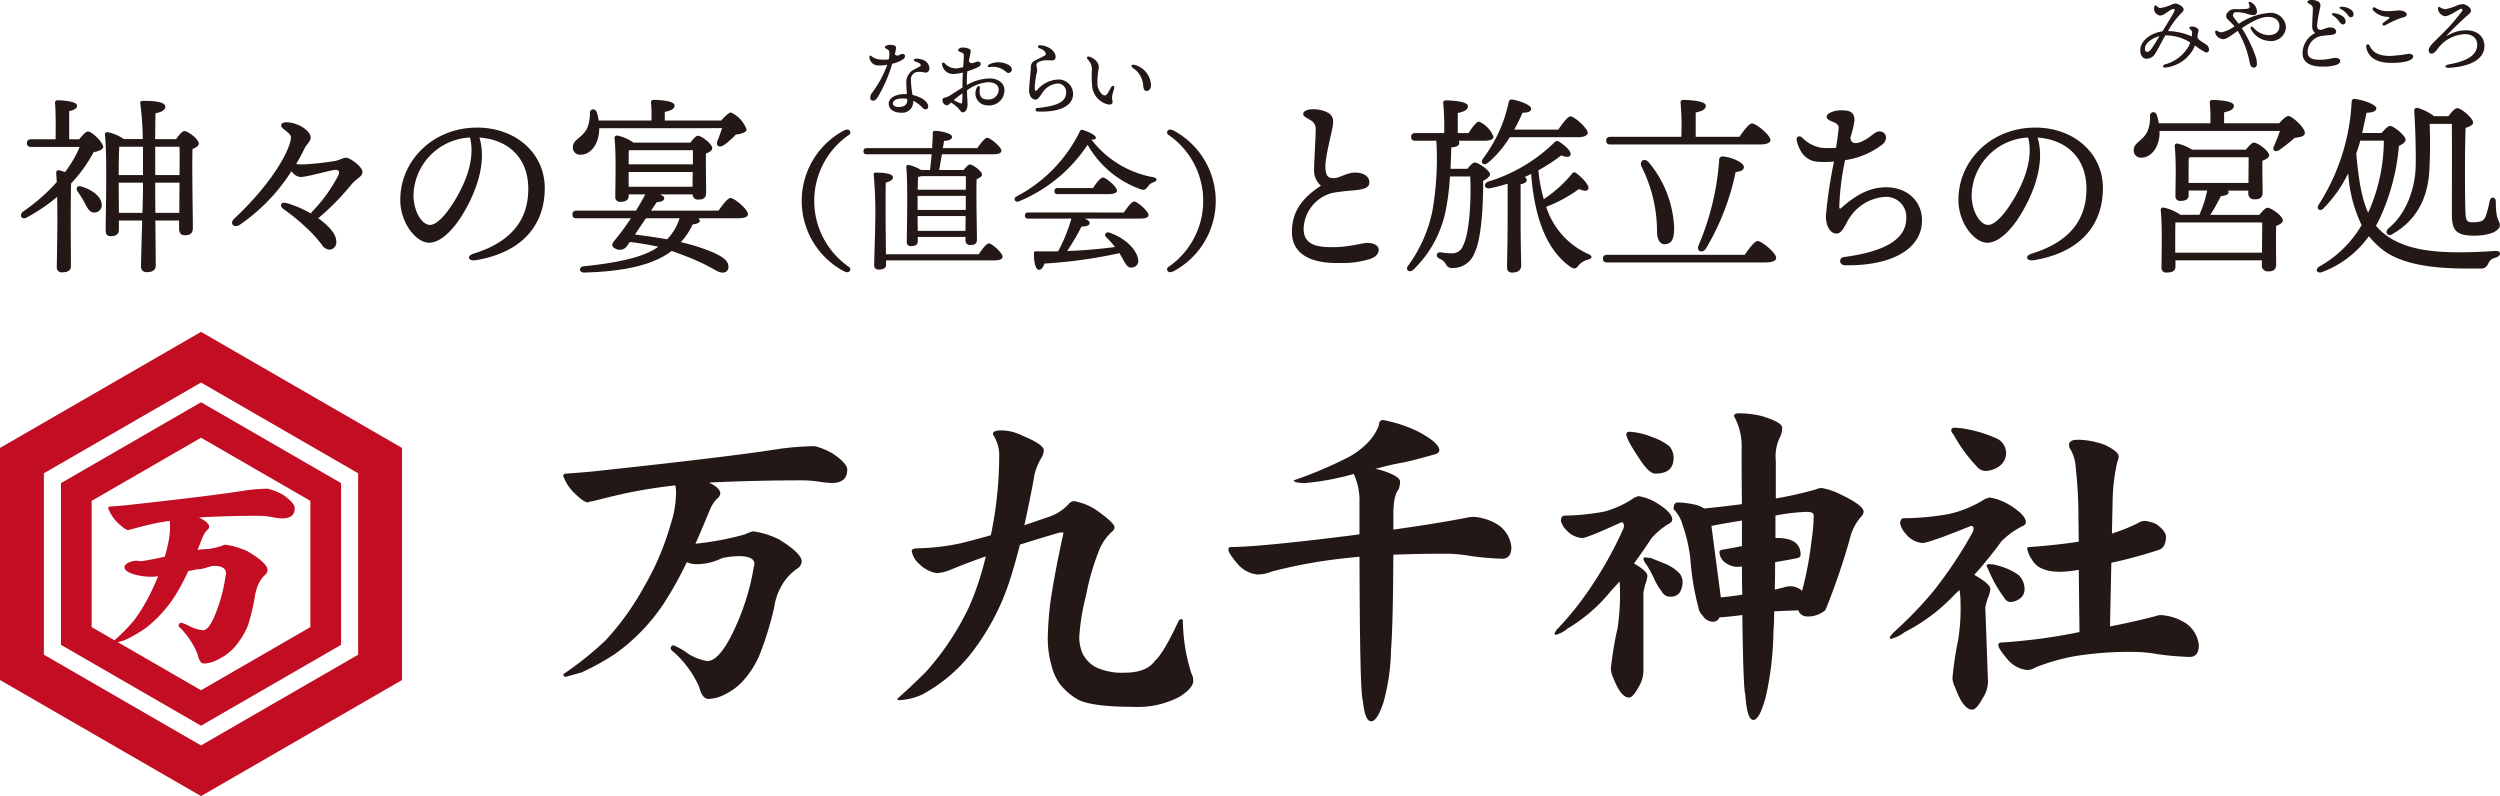 <svg xmlns="http://www.w3.org/2000/svg" width="358" height="114" viewBox="0 0 358 114"><g transform="translate(0 47.524)"><path d="M5903.977,3163.78l22.5,12.991v25.982l-22.5,12.991-22.5-12.991v-25.982l22.5-12.991m0-7.256-28.785,16.619v33.238L5903.977,3223l28.785-16.619v-33.238l-28.785-16.619Z" transform="translate(-5875.192 -3156.524)" fill="#c20d23"/><path d="M5903.977,3171.681l15.658,9.041v18.08l-15.658,9.041-15.659-9.041v-18.08l15.659-9.041m0-5.077-20.056,11.579v23.158l20.056,11.579,20.055-11.579v-23.158l-20.055-11.579Z" transform="translate(-5875.192 -3156.524)" fill="#c20d23"/><g transform="translate(15.485 22.45)"><path d="M5912.294,3182.861q-3.949,0-7.807.188l-.808.062q1.46.682,1.462,1.337a.67.67,0,0,1-.343.5,3.783,3.783,0,0,0-.622,1.057q-.374.966-.747,1.835a17.946,17.946,0,0,0,3.391-.622,3.146,3.146,0,0,1,.622-.218,11.145,11.145,0,0,1,3.235.965q2.831,1.68,2.831,2.675a1.016,1.016,0,0,1-.218.56,4.065,4.065,0,0,0-1.151,1.586,7.4,7.4,0,0,0-.467,1.742,30.863,30.863,0,0,1-.964,4.013,11.446,11.446,0,0,1-1.959,3.173,7.625,7.625,0,0,1-2.365,1.741,4.426,4.426,0,0,1-1.99.561q-.623,0-.9-1.308a11.614,11.614,0,0,0-2.425-3.732c-.208-.144-.311-.291-.311-.435.082-.25.207-.373.372-.373a6.465,6.465,0,0,1,1.369.589,5.972,5.972,0,0,0,1.773.5q.747,0,1.617-1.96a23.134,23.134,0,0,0,1.619-5.91l.061-.25q0-1.119-1.835-1.119a3.377,3.377,0,0,0-.808.186,4.044,4.044,0,0,1-1.244.311,3.328,3.328,0,0,1-1.307-.248,32,32,0,0,1-1.99,3.856,18.429,18.429,0,0,1-4.418,4.884,21.121,21.121,0,0,1-2.955,1.68l-1.368.405a.22.22,0,0,1-.249-.25,23.848,23.848,0,0,0,3.048-3.079,25.505,25.505,0,0,0,2.8-4.884,27.685,27.685,0,0,0,1.928-5.629,11.834,11.834,0,0,0,.374-2.8,4.64,4.64,0,0,0-.063-.871q-.747.126-1.524.249-1.587.312-3.951.965-.4.062-.4.123-.528,0-1.835-1.337a5.97,5.97,0,0,1-1.088-1.8c0-.165.113-.249.341-.249q.965-.062,2.3-.186,12.721-1.4,17.013-2.115a26.335,26.335,0,0,1,3.174-.249,8.423,8.423,0,0,1,2.208.871q1.679,1.182,1.68,1.928,0,1.464-1.805,1.462a10.271,10.271,0,0,1-1.462-.186A10.329,10.329,0,0,0,5912.294,3182.861Z" transform="translate(-5890.677 -3178.974)" fill="#c20d23"/></g><g transform="translate(17.824 31.112)"><path d="M5894.784,3189.3a1.506,1.506,0,0,1,.268.032,3.235,3.235,0,0,0,.39.031,46.084,46.084,0,0,0,5.367-1.165,19.207,19.207,0,0,1,5.169-.56,11.624,11.624,0,0,1,4.251.513q1.274.551,1.274,1.212c0,.6-1.04.591-2.642.455-2.421-.2-4.648.624-7.06,1.023a34.381,34.381,0,0,1-4.611.743,8.933,8.933,0,0,1-3.085-.425q-1.089-.409-1.089-.929c0-.242.205-.467.616-.678A2.684,2.684,0,0,1,5894.784,3189.3Z" transform="translate(-5893.016 -3187.636)" fill="#c20d23"/></g></g><g transform="translate(80.681 59.187)"><path d="M5990.956,3177.787q-6.528,0-12.864.288a3.476,3.476,0,0,0-.575.048q1.582.768,1.584,1.536a1.158,1.158,0,0,1-.529.816,5.424,5.424,0,0,0-1.008,1.631q-1.056,2.592-2.016,4.753a41.446,41.446,0,0,0,7.1-1.344,6.372,6.372,0,0,1,1.152-.432,12.293,12.293,0,0,1,3.7,1.152q3.264,2.016,3.265,3.168a1.348,1.348,0,0,1-.481.911,7.357,7.357,0,0,0-2.5,2.737,8.438,8.438,0,0,0-.96,2.928,48.328,48.328,0,0,1-2.063,6.72,13.634,13.634,0,0,1-2.305,3.7,8.708,8.708,0,0,1-2.735,2.063,5.439,5.439,0,0,1-2.305.625q-.912,0-1.344-1.729a14.606,14.606,0,0,0-3.648-4.991c-.287-.192-.432-.384-.432-.576q.1-.384.384-.384a8.807,8.807,0,0,1,2.112,1.2,7.343,7.343,0,0,0,2.737,1.056q1.534,0,3.311-3.36a34.167,34.167,0,0,0,3.36-10.08l.1-.432q0-1.152-2.256-1.152a12.024,12.024,0,0,0-2.4.288,8.153,8.153,0,0,1-3.6.864,3.4,3.4,0,0,1-1.44-.288,51.085,51.085,0,0,1-2.976,5.424,27.461,27.461,0,0,1-7.248,7.68,36.139,36.139,0,0,1-4.847,2.688l-2.256.624c-.225,0-.337-.128-.337-.384a46.855,46.855,0,0,0,6.049-4.848A39.01,39.01,0,0,0,5968.2,3193a38.475,38.475,0,0,0,3.792-8.927,14.6,14.6,0,0,0,.769-4.416,5.509,5.509,0,0,0-.1-1.152q-2.592.288-5.279.768-2.642.48-6.481,1.488-.72.1-.72.192-.674,0-2.255-1.632a6.647,6.647,0,0,1-1.3-2.113c0-.255.112-.383.337-.383q1.534-.1,3.647-.288,20.161-2.16,26.977-3.264a42.2,42.2,0,0,1,5.039-.384,9.794,9.794,0,0,1,2.64,1.1q2.016,1.392,2.016,2.255,0,1.922-2.208,1.921a15.617,15.617,0,0,1-1.872-.192A15.66,15.66,0,0,0,5990.956,3177.787Z" transform="translate(-5956.636 -3168.187)" fill="#231815"/><path d="M6019.229,3170.635a6.81,6.81,0,0,1,3.167.768q3.024,1.248,3.024,2.064a2.195,2.195,0,0,1-.336,1.1,7.96,7.96,0,0,0-1.1,3.072q-.674,3.6-1.344,6.576l3.792-1.3a6.782,6.782,0,0,0,2.593-1.777,1.073,1.073,0,0,1,.719-.383,8.591,8.591,0,0,1,3.073,1.2q2.735,1.92,2.735,2.544a.775.775,0,0,1-.192.48,7.283,7.283,0,0,0-1.919,2.592,35.126,35.126,0,0,0-1.969,6.72,31.8,31.8,0,0,0-.96,5.807,5.855,5.855,0,0,0,.432,2.4,4.545,4.545,0,0,0,1.873,2.015,8.764,8.764,0,0,0,4.175.817q3.17,0,4.368-1.728,1.248-1.1,3.36-5.664a.533.533,0,0,1,.432-.288c.127,0,.192.128.192.383a25.778,25.778,0,0,0,1.2,7.345,2.47,2.47,0,0,1,.288,1.1q0,1.056-1.968,2.3a12.834,12.834,0,0,1-6.672,1.44q-5.568,0-7.728-.96a8.971,8.971,0,0,1-2.735-2.3,8.029,8.029,0,0,1-1.248-2.832,14.13,14.13,0,0,1-.481-4.033,47.272,47.272,0,0,1,.384-4.943q.578-3.984,1.872-9.888h-.576q-2.927.864-5.664,1.727-.913,3.554-1.728,5.905a33.844,33.844,0,0,1-5.471,9.936,22.721,22.721,0,0,1-6.769,5.615,8.945,8.945,0,0,1-3.264.817c-.224,0-.336-.065-.336-.192q2.16-1.922,4.08-3.84a38.79,38.79,0,0,0,6.192-9.312,40.905,40.905,0,0,0,2.4-7.248q-2.736.96-5.28,2.016a5.735,5.735,0,0,1-1.775.384,4.563,4.563,0,0,1-2.353-1.2,3.279,3.279,0,0,1-1.2-1.968q0-.384.912-.384a32.525,32.525,0,0,0,6.1-.72q1.967-.48,4.319-1.152a55.873,55.873,0,0,0,1.2-11.617,5.465,5.465,0,0,0-.912-2.832C6018.124,3170.827,6018.491,3170.635,6019.229,3170.635Z" transform="translate(-5956.636 -3168.187)" fill="#231815"/><path d="M6074,3169.146a19.906,19.906,0,0,1,4.992,1.633q3.073,1.632,3.073,2.688,0,.48-.913.672-3.264.912-4.32,1.1a39.311,39.311,0,0,0-3.935.912,4.805,4.805,0,0,1,.719.144q2.832.864,2.832,1.68a3.365,3.365,0,0,1-.192,1.056q-.768.912-.768,3.6v2.208q6.48-.912,10.608-1.728a5.812,5.812,0,0,1,.864-.1,7.446,7.446,0,0,1,3.6,1.2,4.343,4.343,0,0,1,1.823,3.12q0,1.68-1.3,1.68a43.137,43.137,0,0,1-4.512-.384,20.632,20.632,0,0,0-3.408-.336q-4.176,0-7.68.144-.048,10.176-.336,13.632a30.109,30.109,0,0,1-1.056,7.44q-.912,2.783-1.776,2.784-.912,0-1.2-2.976-.432-.817-.48-20.593-1.441.145-2.736.289a71.353,71.353,0,0,0-9.792,1.824,5.542,5.542,0,0,1-2.112.432,4.27,4.27,0,0,1-2.832-1.536q-1.3-1.536-1.3-2.016a.339.339,0,0,1,.384-.384q3.79,0,15.84-1.488,1.3-.144,2.544-.336v-4.56a9.083,9.083,0,0,0-.816-4.08,37.211,37.211,0,0,1-6.912,1.3q-1.68,0-1.679-.384a58.73,58.73,0,0,0,7.343-3.072,11.235,11.235,0,0,0,3.5-2.592,7.226,7.226,0,0,0,1.344-2.208Q6073.42,3169.147,6074,3169.146Z" transform="translate(-5956.636 -3168.187)" fill="#231815"/><path d="M6113.164,3181q2.256,1.393,2.256,2.4,0,.384-.527.624a10.343,10.343,0,0,0-2.449,2.064q-1.3,1.968-2.5,3.6,1.92,1.1,1.92,1.776a4.133,4.133,0,0,1-.288,1.152,12.256,12.256,0,0,0-.288,1.3v11.231a4.388,4.388,0,0,1-.672,2.208q-.816,1.536-1.391,1.537-1.154,0-2.256-2.832a3.353,3.353,0,0,1-.337-1.3,46.836,46.836,0,0,1,.961-5.808,33.245,33.245,0,0,0,.336-5.809,7.761,7.761,0,0,0-.049-.863q-.624.672-1.2,1.3a23.259,23.259,0,0,1-6.241,5.423,4.345,4.345,0,0,1-1.728.913c-.065,0-.112-.064-.144-.192a1.818,1.818,0,0,1,.432-.672,45.172,45.172,0,0,0,4.656-5.808,55.7,55.7,0,0,0,4.656-8.3,1.5,1.5,0,0,0,.192-.624q0-.527-.384-.527-4.9,2.256-5.616,2.255a3.408,3.408,0,0,1-2.256-1.151,2.73,2.73,0,0,1-.768-1.3q0-.768.577-.768a32.1,32.1,0,0,0,5.664-.577,14.109,14.109,0,0,0,4.319-2.015l.528-.193A7.233,7.233,0,0,1,6113.164,3181Zm-3.935-10.175a9.787,9.787,0,0,1,3.311.768,7.69,7.69,0,0,1,2.5,1.343,2.546,2.546,0,0,1,.576,1.633q0,2.256-2.639,2.256-.914,0-2.4-2.352-1.728-2.592-1.728-3.265C6108.844,3170.987,6108.972,3170.859,6109.229,3170.827Zm2.255,18a6.727,6.727,0,0,1,.912.1q1.1.43,2.256.911a5.971,5.971,0,0,1,1.872,1.345,2.208,2.208,0,0,1,.384,1.248,2.957,2.957,0,0,1-.431,1.44,1.556,1.556,0,0,1-1.248.576,1.348,1.348,0,0,1-1.3-.72,9.441,9.441,0,0,1-.96-1.536,17.717,17.717,0,0,0-1.248-2.353,1.791,1.791,0,0,1-.433-.815A.169.169,0,0,1,6111.484,3188.827Zm4.7-7.872a12.486,12.486,0,0,1,2.785.384,5.617,5.617,0,0,1,1.055.48q2.881-.29,5.376-.624-.048-3.744-.048-7.92a8.824,8.824,0,0,0-1.1-4.7q0-.384.721-.384a13.273,13.273,0,0,1,3.407.432q2.782.864,2.784,1.631a3.506,3.506,0,0,1-.191,1.1,6.229,6.229,0,0,0-.721,3.6v5.424a52.563,52.563,0,0,0,5.76-1.3,1.8,1.8,0,0,1,.816-.192,9.755,9.755,0,0,1,2.784.96q3.216,1.536,3.216,2.448a1.223,1.223,0,0,1-.384.72,7.4,7.4,0,0,0-1.584,3.12,96.69,96.69,0,0,1-3.5,10.224,3.789,3.789,0,0,1-2.784.912,1.311,1.311,0,0,1-.96-.576,1.218,1.218,0,0,1-.144-.288q-1.728.048-3.456.144,0,1.68-.1,2.784a45.884,45.884,0,0,1-1.056,9.264q-.912,3.5-1.824,3.5t-1.152-3.648q-.288-.672-.432-11.375-2.258.288-3.264.335a.985.985,0,0,1-.959.624,1.773,1.773,0,0,1-1.441-.863,2.053,2.053,0,0,1-.624-1.2,36.96,36.96,0,0,1-1.152-7.008,22.324,22.324,0,0,0-1.1-4.752,5.132,5.132,0,0,0-1.3-2.3Q6115.612,3180.955,6116.188,3180.955Zm6.192,13.584q1.3-.1,3.072-.384-.048-1.92-.048-4.032a5.1,5.1,0,0,1-.576.048,2.991,2.991,0,0,1-1.968-.72,1.937,1.937,0,0,1-.672-1.345c0-.223.127-.351.384-.383q1.441-.24,2.832-.528v-3.648q-2.16.336-4.368.767Zm7.824-11.712v3.215h.24q3.36,0,3.36,2.4,0,.384-.48.48-1.633.336-3.168.576,0,2.158-.048,3.936.623-.144,1.2-.289a2.962,2.962,0,0,1,1.007-.191,2.559,2.559,0,0,1,1.728.671.911.911,0,0,1,.048-.287,49.282,49.282,0,0,0,1.3-7.1,22.708,22.708,0,0,0,.287-3.408q0-.528-.911-.528a26.775,26.775,0,0,0-3.168.288C6131.147,3182.651,6130.685,3182.73,6130.2,3182.827Z" transform="translate(-5956.636 -3168.187)" fill="#231815"/><path d="M6160.828,3180.235a7.9,7.9,0,0,1,2.784,1.008q2.448,1.488,2.449,2.544c0,.256-.209.464-.624.624a11.45,11.45,0,0,0-2.88,2.111,58.922,58.922,0,0,1-3.889,4.8q2.3,1.3,2.305,2.016a4.069,4.069,0,0,1-.337,1.248,11.367,11.367,0,0,0-.384,1.392l.384,10.656a4.358,4.358,0,0,1-.768,2.352q-.864,1.63-1.488,1.632-1.294,0-2.447-3.168a3.325,3.325,0,0,1-.385-1.345,48.053,48.053,0,0,1,.816-5.471,28.883,28.883,0,0,0,.336-5.425,10.066,10.066,0,0,0-.143-1.727c-.193.192-.4.384-.624.576a25.674,25.674,0,0,1-7.248,5.472,5.245,5.245,0,0,1-1.969.96c-.065,0-.112-.064-.144-.192q0-.144.529-.72a56.842,56.842,0,0,0,5.664-5.856,60.992,60.992,0,0,0,5.615-8.4,1.5,1.5,0,0,0,.192-.624.34.34,0,0,0-.384-.385q-6.048,2.45-6.959,2.449a3.454,3.454,0,0,1-2.353-1.3,3.256,3.256,0,0,1-.815-1.488c0-.512.191-.769.575-.769a36.96,36.96,0,0,0,6.528-.623,16.359,16.359,0,0,0,5.088-2.16Q6160.828,3180.283,6160.828,3180.235Zm-5.088-9.985a10.782,10.782,0,0,1,2.064.241,18.5,18.5,0,0,1,4.272,1.392,2.379,2.379,0,0,1,1.153,2.159,2.414,2.414,0,0,1-.913,1.681,3.668,3.668,0,0,1-2.064.72,1.651,1.651,0,0,1-1.2-.624,21.777,21.777,0,0,1-3.36-4.609,1.1,1.1,0,0,1-.336-.575C6155.42,3170.379,6155.548,3170.25,6155.74,3170.25Zm5.088,19.537a4.588,4.588,0,0,1,1.344.24,8.634,8.634,0,0,1,2.88,1.344,2.821,2.821,0,0,1,.816,2.16,1.615,1.615,0,0,1-.624,1.152,2.424,2.424,0,0,1-1.44.527,1.045,1.045,0,0,1-.816-.575,19.31,19.31,0,0,1-2.352-4.177,1.18,1.18,0,0,1-.192-.479Q6160.492,3189.787,6160.828,3189.787Zm22.273-6.192a5.067,5.067,0,0,1,1.679.48q1.344,1.008,1.344,1.776a2.978,2.978,0,0,1-.191,1.1,1.3,1.3,0,0,1-.769.768,65.354,65.354,0,0,1-6.864,1.872l-.192,9.12q4.08-.816,6.72-1.536a2.057,2.057,0,0,1,.528-.1,7.487,7.487,0,0,1,3.648,1.2,4.338,4.338,0,0,1,1.824,3.12q0,1.68-1.344,1.68a43.125,43.125,0,0,1-4.463-.384,20.685,20.685,0,0,0-3.409-.336,48.818,48.818,0,0,0-8.639.624,30.181,30.181,0,0,0-5.521,1.584,2.3,2.3,0,0,1-1.2.384,4.27,4.27,0,0,1-2.832-1.537q-1.294-1.534-1.3-2.015a.339.339,0,0,1,.384-.384,81.469,81.469,0,0,0,10.465-1.344,6.375,6.375,0,0,1,.767-.144l-.1-8.928a16.806,16.806,0,0,1-2.689.288q-3.072,0-4.032-1.776a3.77,3.77,0,0,1-.672-1.584q0-.192.384-.192,4.032-.29,7.009-.768l-.048-3.312a63.207,63.207,0,0,0-.385-7.248,5.747,5.747,0,0,0-.863-2.832,1.558,1.558,0,0,1-.1-.48c0-.48.433-.72,1.3-.72a11.592,11.592,0,0,1,3.792.72q2.018.96,2.016,1.68a1.921,1.921,0,0,1-.192.767,26.978,26.978,0,0,0-.672,5.473l-.1,4.8a26.8,26.8,0,0,0,3.7-1.487A1.89,1.89,0,0,1,6183.1,3183.595Z" transform="translate(-5956.636 -3168.187)" fill="#231815"/></g><g transform="translate(2.997)"><g transform="translate(0 14.173)"><path d="M5886.524,3128c.439-.547.986-1.123,1.259-1.123.548-.027,2.163,1.561,2.191,2.218,0,.328-.6.629-1.37.739a21.018,21.018,0,0,1-3.229,4.489c-.055,1.451-.055,4.818-.055,5.5,0,1.094.028,5.639.028,6.35,0,.6-.439.876-1.26.876a.685.685,0,0,1-.767-.739c.028-1.752.138-6.46.055-10.073a24.632,24.632,0,0,1-4.353,2.956c-.71.41-1.176-.328-.519-.848a27.021,27.021,0,0,0,4.817-4.216c-.027-.493-.054-.958-.082-1.342a.34.34,0,0,1,.384-.356,5.023,5.023,0,0,1,.876.274,16.774,16.774,0,0,0,2.107-3.613h-6.953c-.355,0-.6-.11-.6-.548,0-.41.247-.547.6-.547h3.5c.028-1.7.028-4.051-.082-5.174a.345.345,0,0,1,.384-.411c.465,0,2.765.11,2.765.767,0,.438-.439.629-1.123.794V3128Zm3.231,9.334a1.029,1.029,0,0,1-1.068,1.15c-.629.028-.931-.547-1.369-1.368a12.582,12.582,0,0,0-1.012-1.643c-.3-.438-.082-.9.547-.712C5888.276,3135.177,5889.7,3136.135,5889.755,3137.339Zm10.648-9.361c.383-.548.9-1.15,1.2-1.15.521,0,2.054,1.177,2.054,1.779,0,.356-.438.6-.9.794-.083,2.546.055,9.964.055,11.278,0,.849-.439,1.068-1.178,1.068-.629,0-.794-.493-.794-.931v-1.177h-3.4c.029,2.819.056,5.776.056,6.405s-.384.986-1.26.986a.757.757,0,0,1-.848-.822c0-.738.082-3.777.164-6.569h-3.339v1.341c0,.6-.384.9-1.178.9-.465,0-.712-.274-.712-.767,0-2.382.247-10.758-.109-13.769a.337.337,0,0,1,.411-.356,6.188,6.188,0,0,1,2.3.986h2.71a42.393,42.393,0,0,0-.356-5.092c-.055-.246.11-.384.356-.384,1.806,0,3.23.165,3.23.849,0,.465-.548.767-1.4.931-.029.712-.029,2.135-.056,3.7Zm-4.736,5.146v-4.052h-3.394c-.054.822-.083,2.683-.083,4.052Zm-.082,5.42c.055-1.561.082-2.9.082-3.586v-.739h-3.477v.274l.029,4.051Zm1.834-9.472v4.052h3.477c.027-1.67.027-3.2,0-4.052Zm3.449,9.472.028-4.325h-3.477v.109c0,.739,0,2.382.027,4.216Z" transform="translate(-5878.189 -3122.226)" fill="#231815"/><path d="M5927.1,3132.686c0,.684-.849.876-1.67,1.889a35.454,35.454,0,0,1-4.544,4.626c-.055.028-.082.055-.137.082,1.533,1.122,2.6,2.272,2.6,3.367a1.027,1.027,0,0,1-.958,1.15,1.359,1.359,0,0,1-1.1-.685,17.981,17.981,0,0,0-2.244-2.463,27.882,27.882,0,0,0-3.176-2.6c-.794-.547-.437-1.177.439-.9a16.4,16.4,0,0,1,3.421,1.478.631.631,0,0,1,.192-.3,21.878,21.878,0,0,0,3.722-5.174c.247-.575.028-.848-.574-.766-1.068.164-3.942,1.012-4.873,1.012a1.72,1.72,0,0,1-1.259-.848,26.583,26.583,0,0,1-7.419,7.692c-.766.52-1.587-.137-.739-.93,4.243-3.942,7.254-8.322,7.966-10.923.192-.684.137-.93-.219-1.259a9.885,9.885,0,0,0-.794-.657c-.465-.383-.465-1.095.986-.876,1.341.192,2.957,1.177,2.957,2.162,0,.52-.658,1.068-.9,1.588-.3.657-.712,1.4-1.177,2.19a5.426,5.426,0,0,0,.958.055,38.537,38.537,0,0,0,4.6-.493c.822-.164,1.122-.465,1.615-.465S5927.1,3131.892,5927.1,3132.686Z" transform="translate(-5878.189 -3122.226)" fill="#231815"/><path d="M5943.473,3145.31c-1.137.191-1.368-.622-.349-.935,6.073-1.867,7.841-5.478,7.841-9.276,0-4.64-3.074-7.074-6.993-7.347.96,3.183-.124,6.934-1.965,10.248-1.688,3.039-3.63,4.811-5.239,4.811-1.849,0-4.131-2.8-4.131-6.13,0-5.659,4.7-10.357,11.008-10.357,5.528,0,9.68,3.674,9.68,8.655,0,5.285-3.188,9.209-9.853,10.331Zm-6.589-5.05c.88,0,2.11-1.177,3.424-3.288,1.8-2.887,3.056-6.266,2.311-9.227a8.492,8.492,0,0,0-8.091,8.261C5934.528,3138.3,5935.729,3140.26,5936.884,3140.26Z" transform="translate(-5878.313 -3122.226)" fill="#231815"/><path d="M5978.267,3138.215c.575-.821,1.314-1.806,1.724-1.806.548,0,2.491,1.615,2.491,2.3,0,.383-.41.6-1.478.6h-5.611a.577.577,0,0,1,.191.355c0,.274-.328.438-1.013.521a10.066,10.066,0,0,1-1.7,2.545,28.012,28.012,0,0,1,3.75,1.122c2.519.959,3.039,1.643,3.066,2.354a.772.772,0,0,1-.848.876c-1.04,0-1.233-.985-7.281-3.093a10.5,10.5,0,0,1-1.37.876c-2.545,1.369-6.159,2.081-11.114,2.217-.848.028-.848-.848-.082-.9,4.271-.438,8.24-1.177,10.375-2.6l.274-.192a39.054,39.054,0,0,0-4.079-.684l-.383.547a1.241,1.241,0,0,1-1.752.356c-.52-.246-.438-.657-.11-1.04a36.137,36.137,0,0,0,2.409-3.257h-7.774c-.355,0-.6-.11-.6-.548,0-.41.247-.548.6-.548h8.486c.493-.766.931-1.56,1.341-2.326H5965.4v.218c0,.576-.41.849-1.2.849a.657.657,0,0,1-.712-.739c0-1.752.137-6.022-.109-8.4a.327.327,0,0,1,.384-.355,6.082,6.082,0,0,1,2.326,1.012h8.158c.356-.492.793-.985,1.068-.985.519,0,2.052,1.177,2.052,1.779,0,.356-.437.6-.9.766-.027,1.533.027,4.736.027,5.557,0,.849-.41,1.041-1.149,1.041a.75.75,0,0,1-.794-.739h-4.653c.355.164.6.328.6.52.028.328-.383.574-1.067.574l-.821,1.232Zm-17.081-11.8a4.184,4.184,0,0,1-.028.6c-.192,1.888-1.287,3.2-2.682,3.2a1.021,1.021,0,0,1-1.069-1.068c0-1.122,1.287-1.313,2-2.628a5.384,5.384,0,0,0,.438-2.3c.027-.629.766-.684.985-.109a7.207,7.207,0,0,1,.275,1.2h7.554a19.5,19.5,0,0,0-.054-2.546.343.343,0,0,1,.383-.41c.465,0,2.984.082,2.984.794,0,.547-.575.766-1.4.93v1.232h8.076c.493-.548,1.1-1.15,1.4-1.15a4.265,4.265,0,0,1,2.245,2.464c0,.329-.794.657-1.533.684a10.569,10.569,0,0,1-1.7,1.506c-.74.493-1.232.082-.931-.63.191-.438.41-1.094.657-1.779Zm4.242,3.148c-.028.438-.028,1.314-.028,2.026h9.2v-2.026Zm-.028,5.228h9.144l.027-2.107H5965.4Zm.905,6.844c1.7.219,3.229.438,4.6.685a7.5,7.5,0,0,0,1.78-3.011h-4.819Z" transform="translate(-5878.372 -3122.226)" fill="#231815"/><path d="M5996.986,3146.258a.4.4,0,0,1,.11.635c-.22.241-.57.131-.942-.066a11.425,11.425,0,0,1,0-20.013c.372-.2.722-.307.942-.066a.4.4,0,0,1-.11.635,11.473,11.473,0,0,0,0,18.875Z" transform="translate(-5878.434 -3122.226)" fill="#231815"/><path d="M6008.641,3132.4c.088-.7.175-1.488.241-2.255H5999.6c-.285,0-.482-.087-.482-.438,0-.328.2-.438.482-.438h9.349c.044-.875.088-1.664.088-2.167a.293.293,0,0,1,.328-.307c.723,0,2.431.329,2.431.854,0,.438-.548.525-1.139.591l-.175,1.029h4.927c.482-.679,1.095-1.489,1.423-1.489.438,0,2.036,1.314,2.036,1.862,0,.306-.35.5-1.225.5h-7.292l-.394,2.255h3.5c.307-.394.679-.788.9-.788.439,0,1.731.964,1.731,1.445,0,.285-.373.482-.767.657-.088,2.059.044,7.533.044,8.6,0,.679-.372.832-.964.832a.656.656,0,0,1-.678-.744v-.416h-6.832v.613c0,.482-.306.7-.963.7a.545.545,0,0,1-.613-.614c.021-1.838.174-8.32-.066-10.729a.271.271,0,0,1,.307-.284,5.766,5.766,0,0,1,1.795.722Zm6.985,12.065c.481-.722,1.1-1.554,1.445-1.554.459,0,1.971,1.379,1.971,1.905,0,.328-.416.525-1.139.525h-15.547v.613c0,.482-.372.7-1.05.7a.579.579,0,0,1-.658-.613c0-.745.154-4.993.154-6.175a59.722,59.722,0,0,0-.219-6.788c-.044-.2.088-.306.284-.306,1.161,0,2.475.131,2.475.678,0,.351-.416.592-1.029.745-.044,1.029-.022,4.795-.022,5.409,0,.788.022,3.218.044,4.86Zm-8.759-6.35h6.9V3136.1h-6.9v2.014Zm6.854,3,.021-2.124h-6.875l.022,2.124Zm-6.328-7.839a2.357,2.357,0,0,1-.46.11c-.022.372-.044,1.095-.044,1.839h6.876c.021-.832.021-1.533,0-1.949Z" transform="translate(-5878.464 -3122.226)" fill="#231815"/><path d="M6040.769,3134.127a1.58,1.58,0,0,0-.876.635c-.329.438-.5.57-1.03.394a14.223,14.223,0,0,1-7.6-6.371,21.757,21.757,0,0,1-9.831,8.1c-.57.219-.9-.394-.351-.7a20.893,20.893,0,0,0,9.065-9.307.328.328,0,0,1,.416-.218c.81.24,1.971.788,1.883,1.16-.044.175-.241.285-.657.2a14.373,14.373,0,0,0,8.868,5.409C6041.338,3133.558,6041.207,3133.974,6040.769,3134.127Zm-4.314,4.357c.482-.722,1.117-1.576,1.467-1.576.46,0,2.058,1.38,2.058,1.927,0,.329-.416.525-1.2.525h-7.926c.416.176.722.394.7.636,0,.394-.613.5-1.161.5a33.153,33.153,0,0,1-2.058,3.5c2.671-.087,4.97-.328,6.854-.569a13.5,13.5,0,0,0-1.292-1.445c-.307-.306,0-.81.5-.613,2.607.919,3.9,2.649,4.074,3.722a.96.96,0,0,1-.811,1.27c-.5.066-.744-.175-1.051-.679-.218-.35-.46-.854-.788-1.379a67.989,67.989,0,0,1-10.729,1.489c-.175.5-.46.942-.832.9-.482-.088-.7-1.161-.679-2.387,0-.219.109-.263.285-.263,1.095.022,2.167.022,3.175,0a23.07,23.07,0,0,0,1.9-4.686h-6.174c-.285,0-.482-.087-.482-.438,0-.328.2-.438.482-.438Zm-9.459-2.627c-.285,0-.481-.087-.481-.438,0-.328.2-.438.481-.438h5.036c.46-.7,1.073-1.511,1.423-1.511.439,0,2.015,1.336,2.015,1.884,0,.306-.46.5-1.2.5Z" transform="translate(-5878.514 -3122.226)" fill="#231815"/><path d="M6042.9,3127.383a.4.4,0,0,1-.109-.635c.219-.241.569-.131.941.066a11.423,11.423,0,0,1,0,20.013c-.372.2-.722.307-.941.066a.4.4,0,0,1,.109-.635,11.471,11.471,0,0,0,0-18.875Z" transform="translate(-5878.549 -3122.226)" fill="#231815"/><path d="M6062.222,3124.337c0-.376.668-.629,1.15-.629a4.511,4.511,0,0,1,2.5.542c.568.418.7.853.592,1.771-.1.815-1.118,4.53-1.068,6,.044,1.234.375,1.594,1.335,1.537.7-.041,1.769-.793,2.936-.793s1.977.538,2.025,1.306c.062.945-.932,1.137-2.508,1.266-.714.058-1.987.184-2.835.354a5.466,5.466,0,0,0-4.073,5.2c.053,2.425,2.278,2.607,4.705,2.547,1.855-.046,3.653-.577,4.379-.6.963-.033,1.673.414,1.674.96,0,.579-.377,1.017-1.222,1.334a13.09,13.09,0,0,1-4.305.581c-4.376.113-6.819-1.385-6.9-4.267-.08-2.817,1.264-4.951,4.157-6.8a2.824,2.824,0,0,1-.982-2.345c0-1.248.219-4.486.219-5.609a1.4,1.4,0,0,0-.714-1.414c-.835-.5-1.066-.59-1.066-.945Z" transform="translate(-5878.595 -3122.226)" fill="#231815"/><path d="M6085.795,3132.221c.356-.466.794-.9,1.014-.9.6,0,2.216,1.2,2.216,1.67,0,.328-.437.684-.985.958.027,3.148-.219,8.24-1.2,10.238a3.292,3.292,0,0,1-3.121,2.245.948.948,0,0,1-1.04-.6,1.757,1.757,0,0,0-.849-.712c-.328-.192-.493-.356-.411-.63.056-.219.247-.328.548-.3a10.425,10.425,0,0,0,1.7.137,1.631,1.631,0,0,0,1.506-1.122c.931-1.752,1.177-6.789,1.013-9.883h-2.9a35.211,35.211,0,0,1-.6,4.846,16.206,16.206,0,0,1-4.708,8.568c-.548.438-1.123-.11-.685-.63a19.935,19.935,0,0,0,3.5-7.966,43.741,43.741,0,0,0,.547-9.937h-3.011c-.355,0-.6-.109-.6-.547,0-.411.247-.547.6-.547h4.134a38.987,38.987,0,0,0-.138-4.271.345.345,0,0,1,.384-.411c.465,0,3.149.082,3.149.822,0,.574-.6.794-1.452.985v2.875h1.534c.519-.794,1.149-1.643,1.5-1.643a3.939,3.939,0,0,1,2.081,2.163c0,.383-.521.574-1.178.574h-3.8a.444.444,0,0,1,.082.247c0,.465-.355.657-1.149.711-.028,1.068-.055,2.081-.11,3.067Zm6.05-4.517a15.079,15.079,0,0,1-3.12,3.668c-.576.465-1.151.055-.712-.6a20.409,20.409,0,0,0,3.695-8.13c.055-.247.219-.384.575-.329.931.164,2.628.767,2.628,1.287,0,.438-.411.574-1.232.6-.3.657-.684,1.506-1.177,2.409h6.3c.6-.876,1.342-1.889,1.752-1.889.548,0,2.464,1.7,2.464,2.354,0,.384-.576.63-1.451.63Zm-.3,6.651a23.927,23.927,0,0,1-2.519.658c-.821.136-1.012-.658-.246-.958a23.239,23.239,0,0,0,9.472-5.612.459.459,0,0,1,.684-.082c.821.493,1.78,1.4,1.615,1.861-.11.356-.574.383-1.314.082a26.353,26.353,0,0,1-3.285,2.135,21.255,21.255,0,0,0,.767,4.134,18.408,18.408,0,0,0,4.024-3.614.386.386,0,0,1,.629-.109c.794.575,1.943,1.779,1.725,2.245-.137.356-.547.356-1.341.027a20.1,20.1,0,0,1-4.682,2.546,11.071,11.071,0,0,0,6.023,6.761c.739.329.493.657-.082.821a2.42,2.42,0,0,0-1.341.849c-.275.383-.548.575-1.178.137-3.5-2.491-5.119-7.254-5.584-13.277a9.262,9.262,0,0,1-.931.438c.192.137.3.247.3.411,0,.3-.273.52-.876.63v5.009c0,3.532.082,5.8.082,6.652,0,.575-.41.985-1.286.985-.548,0-.739-.3-.739-.82,0-.959.082-3.176.082-6.817Z" transform="translate(-5878.65 -3122.226)" fill="#231815"/><path d="M6125.574,3144.539c.6-.9,1.4-1.971,1.834-1.971.574,0,2.655,1.7,2.655,2.409,0,.383-.465.657-1.587.657h-22.612c-.355,0-.6-.11-.6-.548,0-.41.247-.547.6-.547Zm-19.244-15.8c-.356,0-.6-.11-.6-.548,0-.41.246-.547.6-.547h10.155a38.91,38.91,0,0,0-.109-4.873.344.344,0,0,1,.384-.41c.465,0,3.229.082,3.229.821,0,.575-.6.794-1.45.985v3.477h6.269c.6-.876,1.368-1.916,1.806-1.916.574,0,2.628,1.669,2.628,2.381,0,.384-.493.63-1.56.63Zm5.475,2.546a15.622,15.622,0,0,1,3.64,9.143c.055,1.834-.328,2.573-1.341,2.6-.711.028-1.068-.794-1.1-1.642a20.763,20.763,0,0,0-2.217-9.472C6110.408,3131.125,6111.2,3130.578,6111.805,3131.29Zm10.648-.821c1.2.082,2.984.848,2.984,1.505,0,.438-.438.657-1.177.712a35.188,35.188,0,0,1-4.243,10.95c-.493.766-1.423.438-1.068-.438a37.831,37.831,0,0,0,2.956-12.264A.447.447,0,0,1,6122.453,3130.469Z" transform="translate(-5878.713 -3122.226)" fill="#231815"/><path d="M6139.854,3144.858c6.246-.837,8.891-2.754,8.891-5.557a2.87,2.87,0,0,0-3.135-3.047,6.545,6.545,0,0,0-4.9,2.864c-.629.846-1.046,2.383-1.95,2.383s-1.526-1.087-1.526-2.509a65.835,65.835,0,0,1,1.165-7.794,17.174,17.174,0,0,1-2.347.02c-1.612-.127-2.558-1.276-2.989-3-.141-.564.341-.849.79-.451a4.918,4.918,0,0,0,2.833,1.461,14.124,14.124,0,0,0,2.01-.009c.185-1.306.363-2.43.363-2.916,0-.878-1.712-.792-1.712-1.525,0-.536,1.1-.931,2.061-.931,1.27,0,1.918.252,1.918,1.439a13.39,13.39,0,0,1-.56,2.4c-.045.917.693,1.032,1.524.669,1.49-.651,1.869-1.483,2.636-1.483a.892.892,0,0,1,.917.779,1.293,1.293,0,0,1-.494,1.072,11.444,11.444,0,0,1-5.364,2.266,37.232,37.232,0,0,0-.831,6.641c.006.348.1.373.323.174,1.9-1.71,3.931-2.932,6.362-2.932,3.08,0,5.161,2.01,5.161,4.739,0,4-4.171,6.539-11.025,6.429-.866-.014-.949-1.072-.119-1.184Z" transform="translate(-5878.765 -3122.226)" fill="#231815"/><path d="M6167.109,3145.31c-1.136.191-1.367-.622-.348-.935,6.073-1.867,7.841-5.478,7.841-9.276,0-4.64-3.075-7.074-6.994-7.347.96,3.183-.124,6.934-1.964,10.248-1.688,3.039-3.63,4.811-5.24,4.811-1.848,0-4.131-2.8-4.131-6.13,0-5.659,4.7-10.357,11.008-10.357,5.529,0,9.681,3.674,9.681,8.655,0,5.285-3.189,9.209-9.854,10.331Zm-6.588-5.05c.879,0,2.11-1.177,3.423-3.288,1.8-2.887,3.057-6.266,2.312-9.227a8.492,8.492,0,0,0-8.091,8.261C6158.165,3138.3,6159.366,3140.26,6160.521,3140.26Z" transform="translate(-5878.823 -3122.226)" fill="#231815"/><path d="M6202.341,3125.706c.437-.521,1.013-1.041,1.313-1.041.521,0,2.355,1.643,2.355,2.409,0,.575-.739.6-1.479.739a23.709,23.709,0,0,1-2.189,1.725c-.575.383-1.069.027-.739-.6.273-.6.6-1.424.848-2.136H6185.2v.6c-.164,1.862-1.231,3.231-2.628,3.231a1.02,1.02,0,0,1-1.067-1.068c0-1.122,1.259-1.287,1.943-2.655a4.909,4.909,0,0,0,.384-2.272c.027-.63.766-.712.985-.11a7.368,7.368,0,0,1,.274,1.178h7.39a24.9,24.9,0,0,0-.082-2.93.344.344,0,0,1,.384-.41c.465,0,3.066.082,3.066.821,0,.547-.575.767-1.4.958v1.561Zm-2.848,13.112c.411-.493.876-1.013,1.151-1.013.574,0,2.216,1.2,2.216,1.806,0,.356-.464.6-.958.794-.054,1.7,0,4.627,0,5.475s-.437,1.04-1.2,1.04a.835.835,0,0,1-.848-.93v-.657h-12.373v.9c0,.6-.439.848-1.26.848a.653.653,0,0,1-.739-.738c0-1.7.137-5.859-.11-8.213a.327.327,0,0,1,.384-.356,6.531,6.531,0,0,1,2.436,1.041h2.71a16.161,16.161,0,0,0,1.123-3.477h-2.656V3136c0,.575-.411.821-1.177.821a.645.645,0,0,1-.711-.739c0-1.587.136-4.9-.11-7.117a.337.337,0,0,1,.41-.356,7.056,7.056,0,0,1,2.08.876h7.693c.411-.493.876-1.013,1.149-1.013.548,0,2.191,1.205,2.191,1.807,0,.356-.466.6-.958.794-.028,1.45.027,3.722.027,4.489,0,.849-.438,1.041-1.2,1.041a.823.823,0,0,1-.849-.932v-.328h-2.929a.333.333,0,0,1,.109.246c0,.356-.547.493-1.095.548-.383.712-.93,1.779-1.533,2.683Zm.384,5.42c0-1.451.027-3.34.027-4.325h-12.427c-.028.629-.028,2.381-.028,2.874v1.451Zm-10.512-9.992h8.569c0-1.2.027-2.792.027-3.668h-8.295l-.273.055c-.028.52-.028,1.971-.028,2.464Z" transform="translate(-5878.953 -3122.226)" fill="#231815"/><path d="M6216.989,3127.1c.439-.493.931-1.013,1.2-1.013.576,0,2.245,1.4,2.245,1.971,0,.328-.437.657-.958.9a30.674,30.674,0,0,1-2.764,10.43c-.164.328-.329.656-.521.985a8.486,8.486,0,0,0,1.807,1.615c3.367,2.217,8.186,2.464,15.33,2,.821-.054.794.685.137.9-.849.273-.958.438-1.232.985a1.015,1.015,0,0,1-1.095.63c-3.121,0-10.4.274-14.153-2.82a12.546,12.546,0,0,1-1.806-1.806,14.43,14.43,0,0,1-6.653,5.118c-.738.3-1.176-.328-.41-.794a16.026,16.026,0,0,0,6.023-5.912,19.988,19.988,0,0,1-1.916-7.419,19.22,19.22,0,0,1-3.45,4.928c-.411.575-1.15.328-.848-.328a30.011,30.011,0,0,0,4.79-14.865.376.376,0,0,1,.466-.383c1.04.109,3.01.766,3.065,1.314.027.465-.6.657-1.4.657-.192.958-.411,1.916-.629,2.9Zm-3.038,1.094c-.165.6-.356,1.232-.575,1.834.328,3.887.821,6.571,1.7,8.487a25.381,25.381,0,0,0,2.245-10.321Zm9.937-2.408c.054,1.779.082,4.024-.028,6.295-.164,4.38-1.888,7.5-5.228,9.445-.685.52-1.286-.165-.657-.767,2.409-1.943,3.833-5.42,3.915-9.033.027-2.163-.055-5.5-.22-7.747,0-.383.165-.52.52-.465a7.18,7.18,0,0,1,2.328,1.176h2.052c.411-.547.931-1.149,1.26-1.149.6,0,2.272,1.451,2.272,2.053,0,.383-.52.6-1.068.766-.137,3.614-.109,9.773-.027,12.045.027,1.095.191,1.478.9,1.478,1.314,0,1.752-.164,2.026-.93a16.421,16.421,0,0,0,.547-2.136c.137-.657.876-.6.876.082,0,2.93.575,2.6.575,3.422,0,.712-1.259,1.478-3.668,1.478-2.683,0-3.2-.821-3.2-3.148,0-2.381.028-8.513,0-12.865Z" transform="translate(-5878.953 -3122.226)" fill="#231815"/></g><g transform="translate(121.504 6.42)"><path d="M6000.511,3122.475a.4.4,0,0,1-.405-.452,1.2,1.2,0,0,1,.307-.741,15.618,15.618,0,0,0,2.134-3.959,5.838,5.838,0,0,1-1.493.094,1.276,1.276,0,0,1-.979-.788,1.142,1.142,0,0,1-.087-.458c0-.168.1-.214.254-.1a2.344,2.344,0,0,0,1.1.489,6.473,6.473,0,0,0,1.411,0,3.438,3.438,0,0,0,.081-1.07c-.051-.3-.183-.3-.536-.514a.175.175,0,0,1,0-.317,1.159,1.159,0,0,1,.632-.187,1.564,1.564,0,0,1,.685.124.344.344,0,0,1,.181.391,7.88,7.88,0,0,1-.155.784c.065.209.18.242.361.242.211,0,.452-.236.7-.236.215,0,.38.094.38.3,0,.239-.119.363-.342.514a4.593,4.593,0,0,1-1.49.592,20.535,20.535,0,0,1-2.082,4.8C6000.947,3122.315,6000.757,3122.475,6000.511,3122.475Zm5.754.013c0,.052,0,.1,0,.153a1.569,1.569,0,0,1-1.709,1.555c-1.089,0-1.805-.513-1.805-1.294,0-.806.957-1.377,2.291-1.377.1,0,.207,0,.312.012-.034-.5-.075-1.039-.075-1.484a2.061,2.061,0,0,1,.828-1.879c.244-.165,1.052-.563,1.152-.63a.172.172,0,0,0,.045-.257c-.123-.213-.489-.333-.759-.43-.306-.11-.25-.385.121-.4a2.66,2.66,0,0,1,.994.17,1.348,1.348,0,0,1,.92,1.231.58.58,0,0,1-.582.6,3.729,3.729,0,0,0-1.225-.1,1.073,1.073,0,0,0-.84,1.165,12.811,12.811,0,0,0,.232,2.127c1.17.267,2.236.907,2.236,1.648a.369.369,0,0,1-.38.416.571.571,0,0,1-.4-.2A4.527,4.527,0,0,0,6006.265,3122.488Zm-2.1.889c.806,0,1.235-.337,1.235-.9,0-.082,0-.17,0-.262a4.16,4.16,0,0,0-.708-.059c-.832,0-1.34.29-1.34.712C6003.348,3123.159,6003.655,3123.377,6004.166,3123.377Z" transform="translate(-5999.988 -3114.473)" fill="#231815"/><path d="M6012.8,3115.04a.825.825,0,0,1,.527-.182c.309,0,1.172.1,1.172.5a12.261,12.261,0,0,1-.276,1.4.452.452,0,0,0,.562.326c.258-.047.442-.185.69-.206.213-.019.422.058.442.283a.468.468,0,0,1-.293.466,10.582,10.582,0,0,1-1.617.636c-.044.476-.071,1.024-.071,1.654,0,.1,0,.21,0,.311a6.788,6.788,0,0,1,3.273-.943c1.247,0,2.114.707,2.114,1.658a2.178,2.178,0,0,1-2.411,2.2,1.718,1.718,0,0,1-1.541-2.533c.129-.334.49-.292.44.06-.11.764-.062,1.624,1.088,1.624a1.437,1.437,0,0,0,1.6-1.372c0-.679-.561-1.1-1.543-1.1a5.755,5.755,0,0,0-3,1.177c.028.876.079,1.563.079,1.83a1.81,1.81,0,0,1-.152.922.656.656,0,0,1-.526.4c-.225,0-.393-.31-.582-.523a5.153,5.153,0,0,0-1.1-.89c-.218.2-.434.4-.579.4a.721.721,0,0,1-.644-.678c0-.3.112-.38.3-.42a2.578,2.578,0,0,0,.814-.335c.588-.376,1.177-.762,1.749-1.107,0-.2,0-.421,0-.651,0-.446.022-.972.051-1.5a5.724,5.724,0,0,1-.849.151,2.066,2.066,0,0,1-1.249-.1,1.688,1.688,0,0,1-.88-1.21c-.024-.272.133-.381.391-.166a2.193,2.193,0,0,0,1.612.729,5.611,5.611,0,0,0,1.024-.191c.046-.714.091-1.344.091-1.66,0-.352-.207-.384-.612-.551C6012.664,3115.346,6012.619,3115.191,6012.8,3115.04Zm.457,7.655a10.46,10.46,0,0,0,.053-1.271,15.071,15.071,0,0,0-1.253.961,8.21,8.21,0,0,0,.854.429C6013.129,3122.9,6013.229,3122.9,6013.256,3122.7Zm3.914-5.029c-.259.03-.319-.247-.07-.368a2.961,2.961,0,0,1,2.872.083c.308.214.476.452.392.748a.473.473,0,0,1-.8.226,2.787,2.787,0,0,0-2.4-.688Z" transform="translate(-5999.988 -3114.473)" fill="#231815"/><path d="M6024.222,3116.927c-.325.15-.384.363-.259.823a1.48,1.48,0,0,1-.035.831,9.889,9.889,0,0,0-.26,2.018c0,.552.069.566.407.261a4.174,4.174,0,0,1,2.8-1.413,2.074,2.074,0,0,1,2.279,2.042c0,1.994-2.47,2.661-5.119,2.529a.249.249,0,0,1-.013-.5c2.829-.272,4.135-.862,4.135-2.232a1.2,1.2,0,0,0-1.365-1.259,2.877,2.877,0,0,0-2.085,1.391c-.467.657-.624.9-.935.9-.539,0-.921-.589-.921-1.306,0-.512.248-2.938.26-3.266a.992.992,0,0,1,.571-1.013c.154-.088,1.2-.594,1.376-.7a.307.307,0,0,0,.148-.414c-.154-.319-.351-.453-.913-.677-.266-.107-.207-.422.092-.412,1.136.036,2.264.758,2.264,1.674a.467.467,0,0,1-.51.5c-.064,0-.772-.039-1.028-.013a2.69,2.69,0,0,0-.887.233Z" transform="translate(-5999.988 -3114.473)" fill="#231815"/><path d="M6034.612,3120.534c.18-.317.514-.213.434.15-.048.214-.236.757-.276,1.012a1.547,1.547,0,0,0,0,.7c.118.427-.018.643-.513.634a2.957,2.957,0,0,1-2.361-2.566,13.21,13.21,0,0,1-.046-2.4,1.969,1.969,0,0,0-.572-1.464c-.274-.35-.083-.567.322-.4.957.406,1.24,1,1.24,1.544a11.108,11.108,0,0,0-.194,2.526c.106.721.63,1.451,1.038,1.451a.552.552,0,0,0,.422-.308c.1-.158.389-.683.5-.882Zm3.372-3.186a3.145,3.145,0,0,1,2.328,2.918c-.008.489-.271.816-.635.809-.291,0-.42-.171-.489-.783a3.161,3.161,0,0,0-1.423-2.469C6037.349,3117.553,6037.465,3117.217,6037.984,3117.348Z" transform="translate(-5999.988 -3114.473)" fill="#231815"/></g><g transform="translate(303.487)"><path d="M6192.292,3115.125a.416.416,0,0,1-.407.458,7.182,7.182,0,0,1-1.612-1.031,5.092,5.092,0,0,1-.29.625h0a5.19,5.19,0,0,1-3.968,2.551c-.347.049-.427-.316-.088-.436a5.642,5.642,0,0,0,3.385-2.506,4.594,4.594,0,0,0,.284-.651,6.582,6.582,0,0,0-3.563-1.014c-.48.817-1.147,2.143-1.423,2.557a1.451,1.451,0,0,1-1.213.789c-.613.01-.947-.512-.958-1.186-.024-1.446,1.619-2.528,3.182-2.741.571-.918,1.453-2.355,1.711-2.906.086-.182.014-.3-.129-.3-.291.005-.713.353-1.092.6a1.466,1.466,0,0,1-.839.351,1.049,1.049,0,0,1-.764-.571,1.076,1.076,0,0,1-.04-.733c.039-.151.14-.2.261-.114s.348.341.548.338a5.9,5.9,0,0,0,1.507-.427,1.95,1.95,0,0,1,.738-.218,1.725,1.725,0,0,1,1,.557c.23.257.138.481-.135.747a12.211,12.211,0,0,0-1.975,2.639,8.769,8.769,0,0,1,3.4.769c.027-.188.04-.352.049-.482.016-.243-.079-.368-.293-.575-.181-.174-.123-.32.172-.356a1.22,1.22,0,0,1,.853.234.4.4,0,0,1,.165.495c-.056.241-.1.45-.14.637a.771.771,0,0,0,.3.561c.14.126.787.525.9.6A.919.919,0,0,1,6192.292,3115.125Zm-8.875.345c.191,0,.378-.072.666-.478.237-.335.809-1.265,1.114-1.766-1.008.253-2,.935-2.087,1.7C6183.074,3115.255,6183.206,3115.474,6183.417,3115.47Z" transform="translate(-6182.439 -3108.053)" fill="#231815"/><path d="M6198.251,3108.365a1.527,1.527,0,0,1,.9,1.3c0,.394-.149.546-.534.546a3.42,3.42,0,0,1-.875-.175,5.326,5.326,0,0,0-1.511-.241.453.453,0,0,0-.492.6,11.193,11.193,0,0,0,.807,1.068,9.014,9.014,0,0,1,4.351-1.559,2.175,2.175,0,0,1,2.41,2.066,2.109,2.109,0,0,1-2.363,1.947,3.158,3.158,0,0,1-2.679-1.738c-.13-.257.138-.417.325-.231h0a3.039,3.039,0,0,0,2.2,1.137c1.017,0,1.578-.5,1.578-1.294,0-.82-.615-1.318-1.637-1.318-.972,0-2.107.523-3.746,1.61a20.091,20.091,0,0,1,1.926,3.91,3.16,3.16,0,0,1,.228,1.327.436.436,0,0,1-.463.409c-.36,0-.49-.363-.559-.7a14.041,14.041,0,0,0-1.715-4.553c-1.142.789-1.636,1.189-2.106,1.189a1.306,1.306,0,0,1-.951-.541.9.9,0,0,1-.176-.486.174.174,0,0,1,.259-.179,1.469,1.469,0,0,0,.667.22,5.021,5.021,0,0,0,1.838-.854c-.313-.375-.663-.7-.958-1a.658.658,0,0,1-.074-.931c.493-.6.851-.527,1.582-.527a12.285,12.285,0,0,0,1.3-.059c.339-.044.411-.323.2-.739-.1-.2.031-.31.275-.208Z" transform="translate(-6182.439 -3108.053)" fill="#231815"/><path d="M6206.381,3108.326c0-.163.289-.273.5-.273a1.962,1.962,0,0,1,1.086.235c.246.182.305.37.256.768a20.37,20.37,0,0,0-.463,2.6c.019.534.163.691.579.666.3-.017.767-.344,1.273-.344s.857.233.878.567c.027.409-.4.493-1.088.549-.309.025-.861.08-1.229.153a2.37,2.37,0,0,0-1.766,2.255c.023,1.052.988,1.131,2.04,1.1.805-.02,1.584-.251,1.9-.261.417-.015.725.179.725.416s-.164.441-.529.578a5.7,5.7,0,0,1-1.868.253c-1.9.048-2.957-.6-2.992-1.851a3.254,3.254,0,0,1,1.8-2.949,1.223,1.223,0,0,1-.424-1.016c0-.542.094-1.946.094-2.433a.608.608,0,0,0-.309-.613c-.363-.218-.463-.256-.463-.41Zm3.63,1.927c-.231-.165-.155-.337.135-.307a2.362,2.362,0,0,1,1.317.472.891.891,0,0,1,.383.763.37.37,0,0,1-.417.365c-.2-.006-.329-.182-.6-.537A3.616,3.616,0,0,0,6210.011,3110.253Zm1.127-.917c-.255-.134-.191-.321.094-.315a2.354,2.354,0,0,1,1.357.4.822.822,0,0,1,.387.715.37.37,0,0,1-.392.392c-.206,0-.289-.152-.56-.493A2.589,2.589,0,0,0,6211.138,3109.336Z" transform="translate(-6182.439 -3108.053)" fill="#231815"/><path d="M6214.805,3114.837c-.094-.459.325-.591.5-.21.516,1.138,1.609,1.436,2.967,1.436a20.716,20.716,0,0,0,2.59-.311c.338,0,.658.12.658.4,0,.5-1.034.907-3.116.907-1.924,0-3.271-.623-3.6-2.217Zm2.452-3.534c.221-.163.569-.412.738-.548.193-.156.182-.266-.1-.294a2.856,2.856,0,0,1-2.1-.922c-.2-.276.022-.586.343-.356a3.015,3.015,0,0,0,1.6.47,14.882,14.882,0,0,0,1.657-.11c.671,0,1.2.258,1.2.561,0,.255-.173.385-.74.5a13.855,13.855,0,0,0-2.343,1.071C6217.154,3111.832,6217,3111.5,6217.257,3111.3Z" transform="translate(-6182.439 -3108.053)" fill="#231815"/><path d="M6226.382,3113.08c-.069.081-.057.136.059.07a5.213,5.213,0,0,1,2.633-.764c1.667,0,2.647.917,2.647,2.267,0,1.777-1.837,2.926-5.049,3.107-.695.039-.693-.366-.081-.475,2.258-.4,4.1-1.16,4.1-2.833,0-.863-.61-1.508-1.781-1.508a5.082,5.082,0,0,0-3.244,1.376c-.442.393-.751.93-1.016,1.167s-.572.389-.8.094c-.321-.407.128-.99.544-1.406.271-.271.55-.561,1.242-1.239a26.5,26.5,0,0,0,2.91-3.328c.089-.2-.024-.347-.237-.285s-.866.548-1.556.855a1.785,1.785,0,0,1-.665.2,1.222,1.222,0,0,1-1.02-1.091c0-.262.166-.286.308-.19a1.423,1.423,0,0,0,.808.261,7.379,7.379,0,0,0,1.591-.511,2.623,2.623,0,0,1,.866-.2c.4,0,1.145.476,1.163.9.013.284-.235.465-.475.676C6228.751,3110.731,6226.914,3112.451,6226.382,3113.08Z" transform="translate(-6182.439 -3108.053)" fill="#231815"/></g></g></svg>